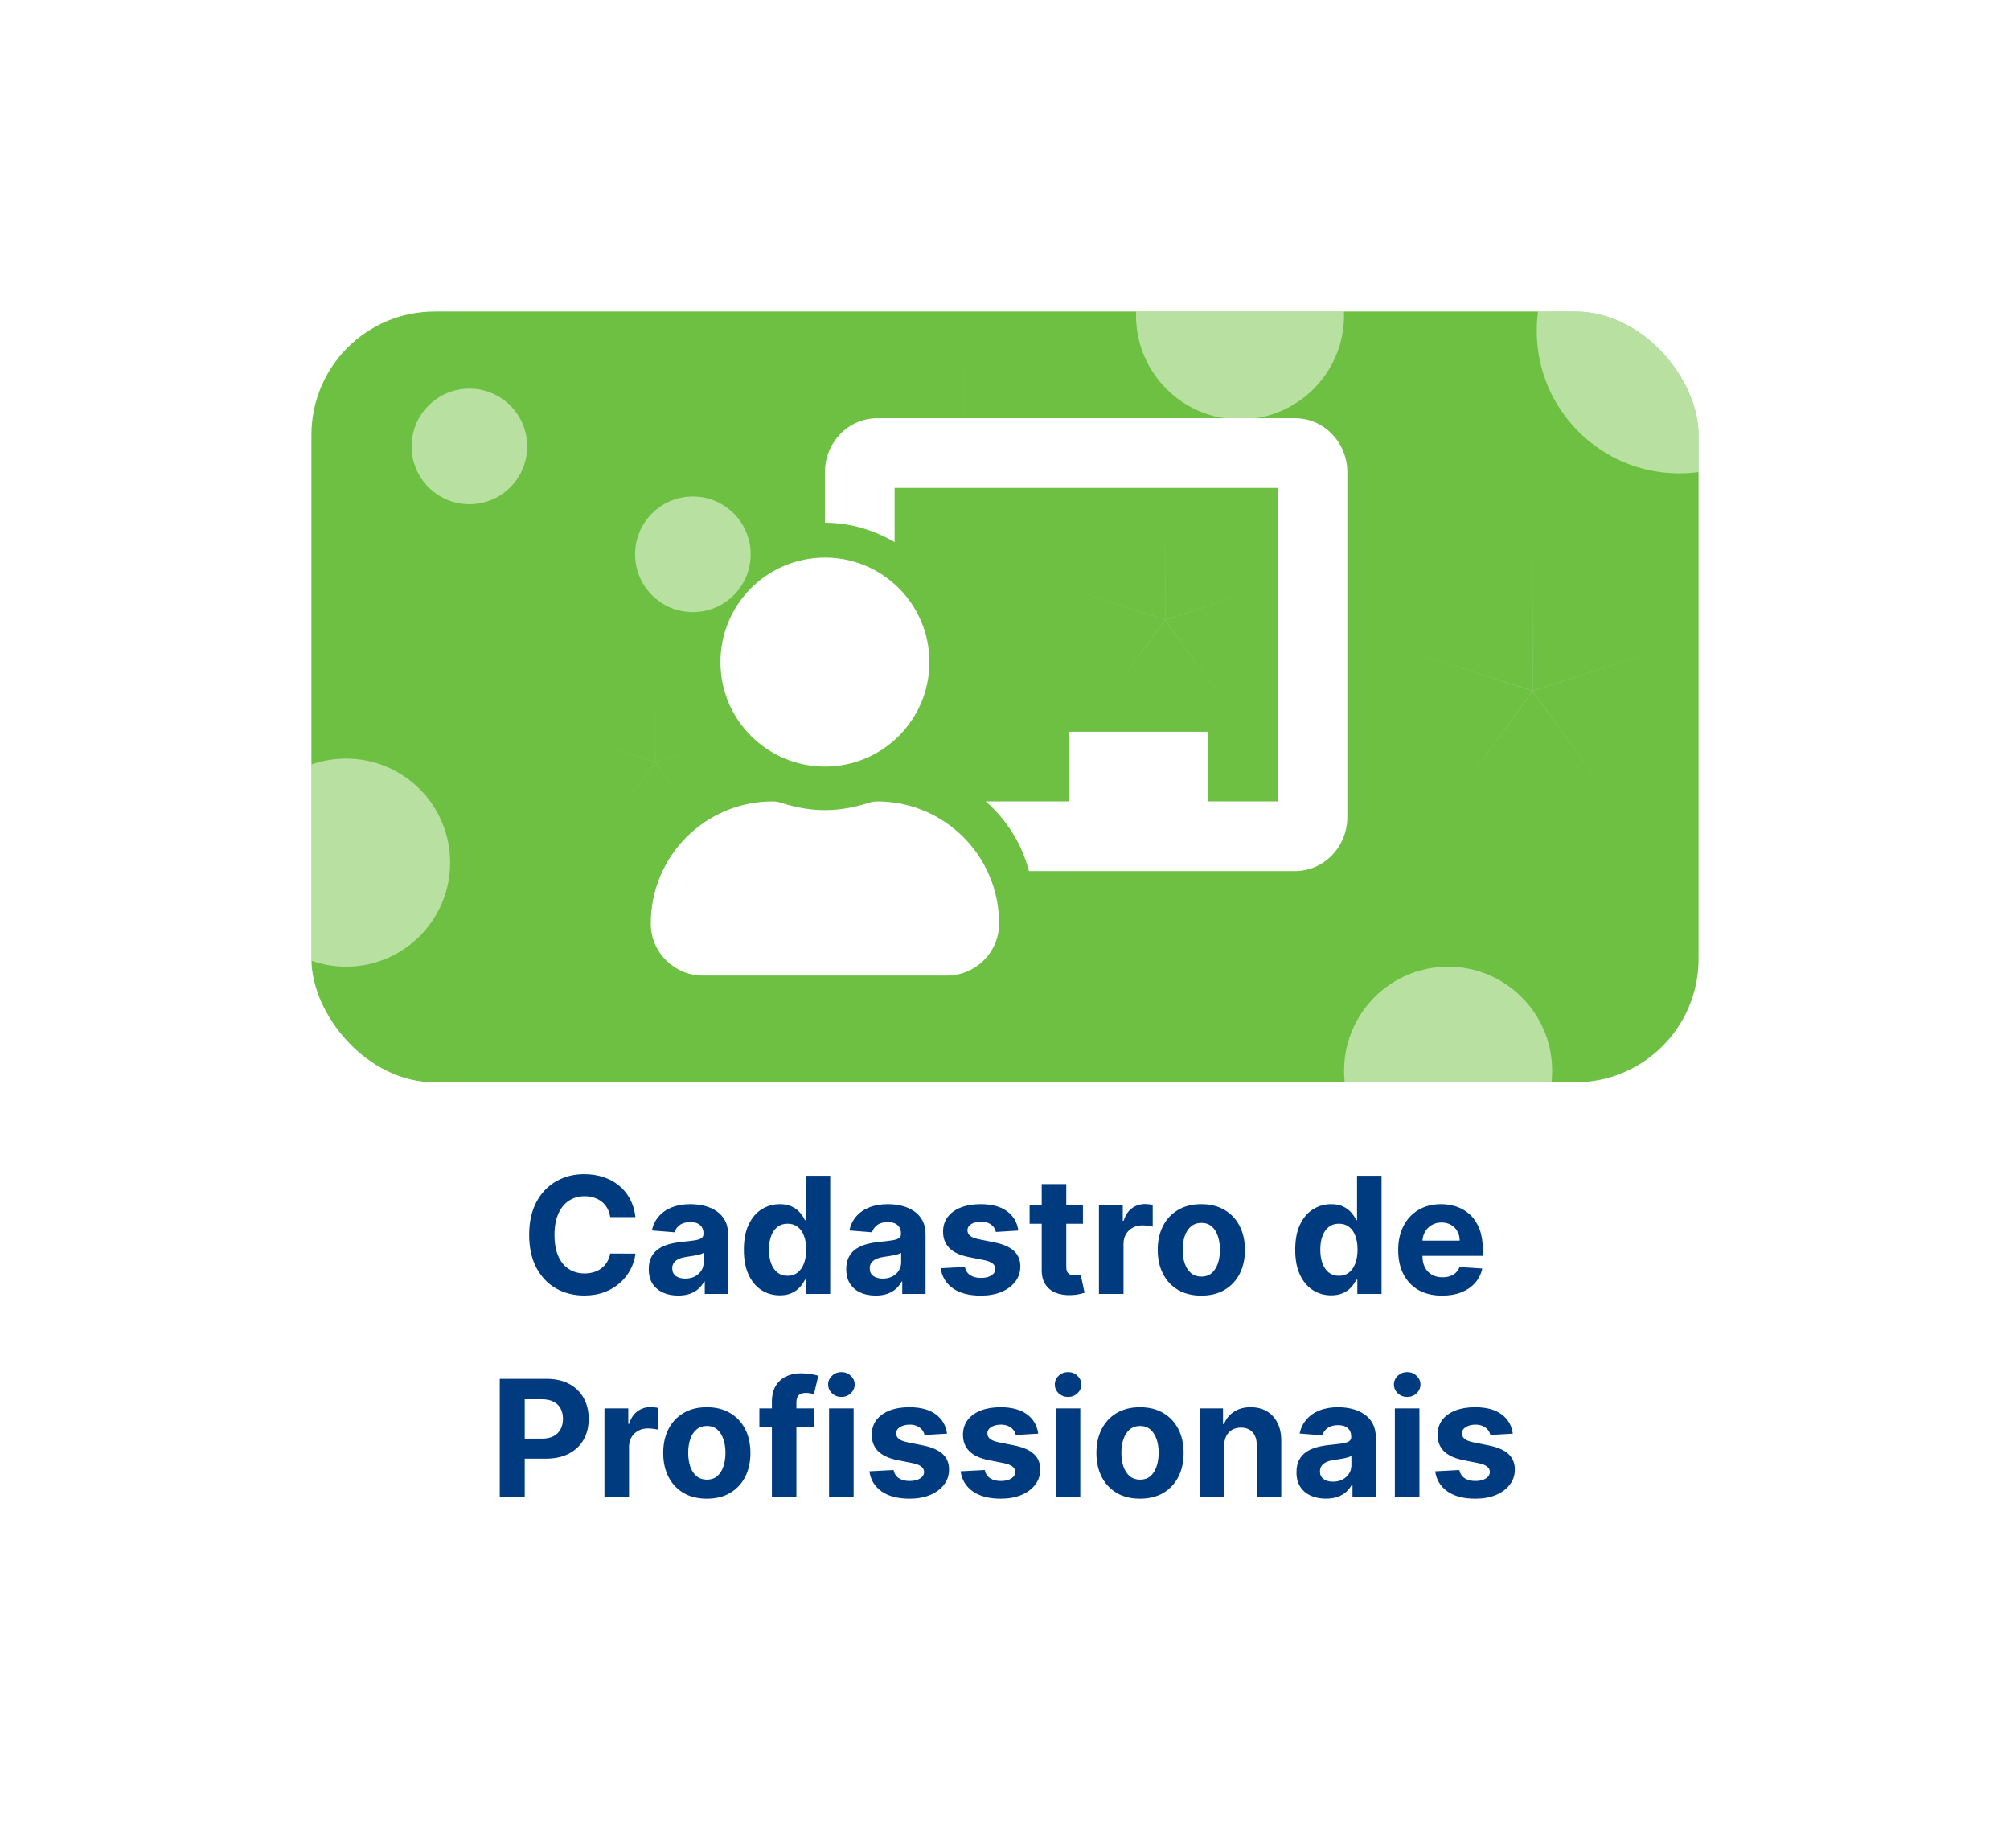 <svg width="198" height="182" viewBox="0 0 198 182" fill="none" xmlns="http://www.w3.org/2000/svg">
<g filter="url(#filter0_d_4094_13316)">
<rect x="19" y="19" width="160" height="144.109" rx="18.686" fill="white" shape-rendering="crispEdges"/>
<g clip-path="url(#clip0_4094_13316)">
<rect x="30.679" y="30.679" width="136.642" height="75.912" rx="12.146" fill="#6EC043"/>
<circle cx="46.24" cy="43.964" r="5.693" fill="white" fill-opacity="0.5"/>
<circle cx="68.254" cy="54.592" r="5.693" fill="white" fill-opacity="0.5"/>
<circle cx="122.152" cy="31.059" r="10.248" fill="white" fill-opacity="0.5"/>
<circle cx="142.649" cy="105.453" r="10.248" fill="white" fill-opacity="0.5"/>
<circle cx="34.094" cy="84.956" r="10.248" fill="white" fill-opacity="0.5"/>
<circle cx="165.423" cy="32.577" r="14.044" fill="white" fill-opacity="0.5"/>
<path d="M150.97 54.037L150.978 68.04L164.299 63.721L150.983 68.056L159.208 79.389L150.97 68.065L142.733 79.389L150.957 68.056L137.641 63.721L150.962 68.04L150.97 54.037Z" fill="white" fill-opacity="0.5"/>
<path d="M64.547 68.051L64.551 75.053L71.211 72.893L64.553 75.061L68.666 80.728L64.547 75.066L60.428 80.728L64.54 75.061L57.883 72.893L64.543 75.053L64.547 68.051Z" fill="white" fill-opacity="0.5"/>
<path d="M94.912 35.351L94.916 42.352L101.576 40.193L94.919 42.36L99.031 48.027L94.912 42.365L90.793 48.027L94.905 42.36L88.248 40.193L94.908 42.352L94.912 35.351Z" fill="white" fill-opacity="0.5"/>
<path d="M114.766 50.533L114.772 61.035L124.763 57.796L114.776 61.047L120.944 69.547L114.766 61.054L108.588 69.547L114.756 61.047L104.77 57.796L114.76 61.035L114.766 50.533Z" fill="white" fill-opacity="0.5"/>
<g clip-path="url(#clip1_4094_13316)">
<path d="M86.408 78.927C86.152 78.927 85.896 78.965 85.651 79.044C84.262 79.495 82.801 79.785 81.262 79.785C79.724 79.785 78.263 79.495 76.872 79.044C76.628 78.965 76.373 78.927 76.116 78.927C69.463 78.927 64.074 84.339 64.109 91.001C64.124 93.816 66.439 96.081 69.255 96.081H93.27C96.086 96.081 98.401 93.816 98.416 91.001C98.451 84.339 93.062 78.927 86.408 78.927ZM81.262 75.496C86.947 75.496 91.554 70.889 91.554 65.204C91.554 59.52 86.947 54.913 81.262 54.913C75.578 54.913 70.97 59.52 70.97 65.204C70.97 70.889 75.578 75.496 81.262 75.496ZM127.576 41.19H86.408C83.57 41.19 81.262 43.575 81.262 46.506V51.482C83.773 51.482 86.097 52.209 88.124 53.39V48.051H125.861V78.927H119V72.066H105.277V78.927H97.103C99.151 80.716 100.654 83.079 101.358 85.788H127.576C130.414 85.788 132.722 83.403 132.722 80.472V46.506C132.722 43.575 130.414 41.19 127.576 41.19Z" fill="white"/>
</g>
</g>
<path d="M62.599 119.868H60.11C60.065 119.546 59.972 119.26 59.832 119.01C59.691 118.756 59.512 118.541 59.292 118.362C59.072 118.184 58.818 118.048 58.531 117.953C58.246 117.859 57.938 117.811 57.604 117.811C57.002 117.811 56.477 117.961 56.031 118.26C55.584 118.556 55.237 118.987 54.991 119.556C54.745 120.12 54.621 120.806 54.621 121.612C54.621 122.442 54.745 123.139 54.991 123.703C55.241 124.268 55.589 124.694 56.036 124.982C56.483 125.27 57 125.414 57.587 125.414C57.917 125.414 58.222 125.37 58.502 125.283C58.786 125.196 59.038 125.069 59.258 124.902C59.477 124.732 59.659 124.525 59.803 124.283C59.951 124.041 60.053 123.764 60.11 123.453L62.599 123.465C62.534 123.999 62.373 124.514 62.116 125.01C61.862 125.503 61.519 125.944 61.087 126.334C60.659 126.72 60.148 127.027 59.553 127.255C58.962 127.478 58.294 127.59 57.548 127.59C56.51 127.59 55.582 127.355 54.764 126.885C53.949 126.416 53.305 125.736 52.832 124.845C52.362 123.955 52.127 122.878 52.127 121.612C52.127 120.344 52.366 119.264 52.843 118.374C53.32 117.484 53.968 116.806 54.786 116.34C55.604 115.87 56.525 115.635 57.548 115.635C58.222 115.635 58.847 115.73 59.423 115.919C60.002 116.109 60.515 116.385 60.962 116.749C61.409 117.109 61.773 117.55 62.053 118.073C62.337 118.595 62.519 119.194 62.599 119.868ZM66.806 127.595C66.249 127.595 65.753 127.499 65.317 127.306C64.882 127.109 64.537 126.819 64.283 126.436C64.033 126.05 63.908 125.569 63.908 124.993C63.908 124.508 63.997 124.101 64.175 123.772C64.353 123.442 64.596 123.177 64.903 122.976C65.21 122.775 65.558 122.624 65.948 122.522C66.342 122.419 66.755 122.347 67.187 122.306C67.694 122.253 68.103 122.203 68.414 122.158C68.725 122.109 68.95 122.037 69.09 121.942C69.23 121.847 69.3 121.707 69.3 121.522V121.487C69.3 121.128 69.187 120.849 68.96 120.652C68.736 120.455 68.418 120.357 68.005 120.357C67.569 120.357 67.223 120.453 66.965 120.647C66.708 120.836 66.537 121.075 66.454 121.362L64.215 121.181C64.329 120.65 64.552 120.192 64.886 119.806C65.219 119.416 65.649 119.116 66.175 118.908C66.706 118.696 67.319 118.59 68.016 118.59C68.501 118.59 68.965 118.647 69.408 118.76C69.855 118.874 70.251 119.05 70.596 119.289C70.944 119.527 71.219 119.834 71.42 120.209C71.621 120.58 71.721 121.025 71.721 121.544V127.431H69.425V126.22H69.357C69.217 126.493 69.03 126.734 68.795 126.942C68.56 127.147 68.278 127.308 67.948 127.425C67.619 127.539 67.238 127.595 66.806 127.595ZM67.499 125.925C67.855 125.925 68.17 125.855 68.442 125.715C68.715 125.571 68.929 125.378 69.085 125.135C69.24 124.893 69.317 124.618 69.317 124.311V123.385C69.242 123.434 69.138 123.48 69.005 123.522C68.876 123.559 68.73 123.595 68.567 123.63C68.405 123.66 68.242 123.688 68.079 123.715C67.916 123.737 67.768 123.758 67.636 123.777C67.352 123.819 67.103 123.885 66.891 123.976C66.679 124.067 66.514 124.19 66.397 124.345C66.28 124.497 66.221 124.686 66.221 124.914C66.221 125.243 66.34 125.495 66.579 125.669C66.821 125.84 67.128 125.925 67.499 125.925ZM76.815 127.573C76.152 127.573 75.551 127.402 75.013 127.061C74.479 126.717 74.055 126.211 73.741 125.544C73.43 124.874 73.275 124.052 73.275 123.078C73.275 122.078 73.436 121.247 73.758 120.584C74.08 119.917 74.508 119.419 75.042 119.09C75.58 118.756 76.169 118.59 76.809 118.59C77.298 118.59 77.705 118.673 78.031 118.84C78.36 119.003 78.625 119.207 78.826 119.453C79.031 119.696 79.186 119.934 79.292 120.169H79.366V115.794H81.781V127.431H79.394V126.033H79.292C79.178 126.275 79.017 126.516 78.809 126.755C78.604 126.989 78.337 127.184 78.008 127.34C77.682 127.495 77.284 127.573 76.815 127.573ZM77.582 125.647C77.972 125.647 78.301 125.541 78.57 125.328C78.843 125.112 79.051 124.811 79.195 124.425C79.343 124.039 79.417 123.586 79.417 123.067C79.417 122.548 79.345 122.097 79.201 121.715C79.057 121.332 78.849 121.037 78.576 120.828C78.303 120.62 77.972 120.516 77.582 120.516C77.184 120.516 76.849 120.624 76.576 120.84C76.303 121.056 76.097 121.355 75.957 121.737C75.817 122.12 75.746 122.563 75.746 123.067C75.746 123.575 75.817 124.023 75.957 124.414C76.101 124.8 76.307 125.103 76.576 125.323C76.849 125.539 77.184 125.647 77.582 125.647ZM86.259 127.595C85.702 127.595 85.206 127.499 84.771 127.306C84.335 127.109 83.99 126.819 83.737 126.436C83.487 126.05 83.362 125.569 83.362 124.993C83.362 124.508 83.451 124.101 83.629 123.772C83.807 123.442 84.049 123.177 84.356 122.976C84.663 122.775 85.011 122.624 85.401 122.522C85.795 122.419 86.208 122.347 86.64 122.306C87.147 122.253 87.557 122.203 87.867 122.158C88.178 122.109 88.403 122.037 88.543 121.942C88.683 121.847 88.754 121.707 88.754 121.522V121.487C88.754 121.128 88.64 120.849 88.413 120.652C88.189 120.455 87.871 120.357 87.458 120.357C87.022 120.357 86.676 120.453 86.418 120.647C86.161 120.836 85.99 121.075 85.907 121.362L83.668 121.181C83.782 120.65 84.005 120.192 84.339 119.806C84.672 119.416 85.102 119.116 85.629 118.908C86.159 118.696 86.772 118.59 87.469 118.59C87.954 118.59 88.418 118.647 88.862 118.76C89.308 118.874 89.704 119.05 90.049 119.289C90.397 119.527 90.672 119.834 90.873 120.209C91.074 120.58 91.174 121.025 91.174 121.544V127.431H88.879V126.22H88.81C88.67 126.493 88.483 126.734 88.248 126.942C88.013 127.147 87.731 127.308 87.401 127.425C87.072 127.539 86.691 127.595 86.259 127.595ZM86.952 125.925C87.308 125.925 87.623 125.855 87.896 125.715C88.168 125.571 88.382 125.378 88.538 125.135C88.693 124.893 88.771 124.618 88.771 124.311V123.385C88.695 123.434 88.591 123.48 88.458 123.522C88.329 123.559 88.183 123.595 88.021 123.63C87.858 123.66 87.695 123.688 87.532 123.715C87.369 123.737 87.221 123.758 87.089 123.777C86.805 123.819 86.557 123.885 86.344 123.976C86.132 124.067 85.968 124.19 85.85 124.345C85.733 124.497 85.674 124.686 85.674 124.914C85.674 125.243 85.793 125.495 86.032 125.669C86.274 125.84 86.581 125.925 86.952 125.925ZM100.313 121.192L98.097 121.328C98.059 121.139 97.978 120.969 97.853 120.817C97.728 120.662 97.563 120.539 97.359 120.448C97.158 120.353 96.917 120.306 96.637 120.306C96.262 120.306 95.946 120.385 95.688 120.544C95.431 120.7 95.302 120.908 95.302 121.169C95.302 121.378 95.385 121.554 95.552 121.698C95.719 121.842 96.004 121.957 96.41 122.044L97.989 122.362C98.838 122.537 99.47 122.817 99.887 123.203C100.304 123.59 100.512 124.097 100.512 124.726C100.512 125.298 100.344 125.8 100.006 126.232C99.673 126.664 99.215 127.001 98.631 127.243C98.052 127.482 97.383 127.601 96.626 127.601C95.47 127.601 94.55 127.361 93.864 126.88C93.183 126.395 92.783 125.736 92.665 124.902L95.046 124.777C95.118 125.13 95.292 125.398 95.569 125.584C95.845 125.766 96.2 125.857 96.631 125.857C97.056 125.857 97.397 125.775 97.654 125.612C97.915 125.446 98.048 125.232 98.052 124.97C98.048 124.751 97.955 124.571 97.773 124.431C97.592 124.287 97.311 124.177 96.933 124.101L95.421 123.8C94.569 123.63 93.934 123.334 93.518 122.914C93.105 122.493 92.898 121.957 92.898 121.306C92.898 120.745 93.05 120.262 93.353 119.857C93.66 119.451 94.09 119.139 94.643 118.919C95.2 118.7 95.851 118.59 96.597 118.59C97.7 118.59 98.567 118.823 99.2 119.289C99.836 119.755 100.207 120.389 100.313 121.192ZM106.678 118.703V120.522H101.423V118.703H106.678ZM102.616 116.612H105.036V124.749C105.036 124.972 105.07 125.147 105.138 125.272C105.207 125.393 105.301 125.478 105.423 125.527C105.548 125.576 105.692 125.601 105.854 125.601C105.968 125.601 106.082 125.592 106.195 125.573C106.309 125.55 106.396 125.533 106.457 125.522L106.837 127.323C106.716 127.361 106.546 127.404 106.326 127.453C106.106 127.506 105.839 127.539 105.525 127.55C104.942 127.573 104.43 127.495 103.991 127.317C103.555 127.139 103.216 126.862 102.974 126.487C102.731 126.112 102.612 125.639 102.616 125.067V116.612ZM108.255 127.431V118.703H110.602V120.226H110.692C110.852 119.684 111.119 119.275 111.494 118.999C111.869 118.719 112.3 118.578 112.789 118.578C112.91 118.578 113.041 118.586 113.181 118.601C113.321 118.616 113.444 118.637 113.55 118.664V120.811C113.437 120.777 113.28 120.747 113.079 120.72C112.878 120.694 112.694 120.681 112.528 120.681C112.172 120.681 111.853 120.758 111.573 120.914C111.297 121.065 111.077 121.277 110.914 121.55C110.755 121.823 110.675 122.137 110.675 122.493V127.431H108.255ZM118.339 127.601C117.456 127.601 116.693 127.414 116.049 127.039C115.409 126.66 114.915 126.133 114.566 125.459C114.218 124.781 114.043 123.995 114.043 123.101C114.043 122.2 114.218 121.412 114.566 120.737C114.915 120.059 115.409 119.533 116.049 119.158C116.693 118.779 117.456 118.59 118.339 118.59C119.221 118.59 119.983 118.779 120.623 119.158C121.267 119.533 121.763 120.059 122.112 120.737C122.46 121.412 122.634 122.2 122.634 123.101C122.634 123.995 122.46 124.781 122.112 125.459C121.763 126.133 121.267 126.66 120.623 127.039C119.983 127.414 119.221 127.601 118.339 127.601ZM118.35 125.726C118.752 125.726 119.087 125.612 119.356 125.385C119.625 125.154 119.827 124.84 119.964 124.442C120.104 124.044 120.174 123.592 120.174 123.084C120.174 122.576 120.104 122.124 119.964 121.726C119.827 121.328 119.625 121.014 119.356 120.783C119.087 120.552 118.752 120.436 118.35 120.436C117.945 120.436 117.604 120.552 117.327 120.783C117.055 121.014 116.848 121.328 116.708 121.726C116.572 122.124 116.504 122.576 116.504 123.084C116.504 123.592 116.572 124.044 116.708 124.442C116.848 124.84 117.055 125.154 117.327 125.385C117.604 125.612 117.945 125.726 118.35 125.726ZM131.127 127.573C130.464 127.573 129.864 127.402 129.326 127.061C128.792 126.717 128.368 126.211 128.053 125.544C127.743 124.874 127.587 124.052 127.587 123.078C127.587 122.078 127.748 121.247 128.07 120.584C128.392 119.917 128.82 119.419 129.354 119.09C129.892 118.756 130.481 118.59 131.121 118.59C131.61 118.59 132.017 118.673 132.343 118.84C132.673 119.003 132.938 119.207 133.138 119.453C133.343 119.696 133.498 119.934 133.604 120.169H133.678V115.794H136.093V127.431H133.707V126.033H133.604C133.491 126.275 133.33 126.516 133.121 126.755C132.917 126.989 132.65 127.184 132.32 127.34C131.995 127.495 131.597 127.573 131.127 127.573ZM131.894 125.647C132.284 125.647 132.614 125.541 132.883 125.328C133.156 125.112 133.364 124.811 133.508 124.425C133.656 124.039 133.729 123.586 133.729 123.067C133.729 122.548 133.657 122.097 133.513 121.715C133.37 121.332 133.161 121.037 132.888 120.828C132.616 120.62 132.284 120.516 131.894 120.516C131.496 120.516 131.161 120.624 130.888 120.84C130.616 121.056 130.409 121.355 130.269 121.737C130.129 122.12 130.059 122.563 130.059 123.067C130.059 123.575 130.129 124.023 130.269 124.414C130.413 124.8 130.62 125.103 130.888 125.323C131.161 125.539 131.496 125.647 131.894 125.647ZM142.06 127.601C141.163 127.601 140.39 127.419 139.742 127.056C139.098 126.688 138.602 126.169 138.254 125.499C137.905 124.825 137.731 124.027 137.731 123.107C137.731 122.209 137.905 121.421 138.254 120.743C138.602 120.065 139.093 119.537 139.725 119.158C140.362 118.779 141.108 118.59 141.964 118.59C142.54 118.59 143.076 118.683 143.572 118.868C144.072 119.05 144.507 119.325 144.879 119.692C145.254 120.059 145.545 120.522 145.754 121.078C145.962 121.631 146.066 122.279 146.066 123.022V123.686H138.697V122.186H143.788C143.788 121.838 143.712 121.529 143.56 121.26C143.409 120.991 143.199 120.781 142.93 120.63C142.665 120.474 142.356 120.397 142.004 120.397C141.636 120.397 141.31 120.482 141.026 120.652C140.746 120.819 140.526 121.044 140.367 121.328C140.208 121.609 140.127 121.921 140.123 122.266V123.692C140.123 124.124 140.202 124.497 140.362 124.811C140.524 125.126 140.754 125.368 141.049 125.539C141.344 125.709 141.695 125.794 142.1 125.794C142.369 125.794 142.615 125.756 142.839 125.681C143.062 125.605 143.254 125.491 143.413 125.34C143.572 125.188 143.693 125.003 143.776 124.783L146.015 124.931C145.901 125.469 145.668 125.938 145.316 126.34C144.968 126.737 144.517 127.048 143.964 127.272C143.415 127.491 142.78 127.601 142.06 127.601ZM49.23 147.431V135.794H53.821C54.704 135.794 55.456 135.963 56.077 136.3C56.698 136.633 57.171 137.097 57.497 137.692C57.827 138.283 57.992 138.965 57.992 139.737C57.992 140.51 57.825 141.192 57.492 141.783C57.158 142.374 56.675 142.834 56.043 143.164C55.414 143.493 54.653 143.658 53.758 143.658H50.832V141.686H53.361C53.834 141.686 54.224 141.605 54.531 141.442C54.842 141.275 55.073 141.046 55.224 140.755C55.38 140.459 55.457 140.12 55.457 139.737C55.457 139.351 55.38 139.014 55.224 138.726C55.073 138.434 54.842 138.209 54.531 138.05C54.221 137.887 53.827 137.806 53.349 137.806H51.69V147.431H49.23ZM59.544 147.431V138.703H61.891V140.226H61.981C62.141 139.684 62.408 139.275 62.783 138.999C63.158 138.719 63.59 138.578 64.078 138.578C64.199 138.578 64.33 138.586 64.47 138.601C64.61 138.616 64.733 138.637 64.84 138.664V140.811C64.726 140.777 64.569 140.747 64.368 140.72C64.167 140.694 63.983 140.681 63.817 140.681C63.461 140.681 63.142 140.758 62.862 140.914C62.586 141.065 62.366 141.277 62.203 141.55C62.044 141.823 61.965 142.137 61.965 142.493V147.431H59.544ZM69.628 147.601C68.745 147.601 67.982 147.414 67.338 147.039C66.698 146.66 66.204 146.133 65.855 145.459C65.507 144.781 65.332 143.995 65.332 143.101C65.332 142.2 65.507 141.412 65.855 140.737C66.204 140.059 66.698 139.533 67.338 139.158C67.982 138.779 68.745 138.59 69.628 138.59C70.51 138.59 71.272 138.779 71.912 139.158C72.556 139.533 73.052 140.059 73.401 140.737C73.749 141.412 73.923 142.2 73.923 143.101C73.923 143.995 73.749 144.781 73.401 145.459C73.052 146.133 72.556 146.66 71.912 147.039C71.272 147.414 70.51 147.601 69.628 147.601ZM69.639 145.726C70.041 145.726 70.376 145.612 70.645 145.385C70.914 145.154 71.117 144.84 71.253 144.442C71.393 144.044 71.463 143.592 71.463 143.084C71.463 142.576 71.393 142.124 71.253 141.726C71.117 141.328 70.914 141.014 70.645 140.783C70.376 140.552 70.041 140.436 69.639 140.436C69.234 140.436 68.893 140.552 68.617 140.783C68.344 141.014 68.137 141.328 67.997 141.726C67.861 142.124 67.793 142.576 67.793 143.084C67.793 143.592 67.861 144.044 67.997 144.442C68.137 144.84 68.344 145.154 68.617 145.385C68.893 145.612 69.234 145.726 69.639 145.726ZM80.19 138.703V140.522H74.804V138.703H80.19ZM76.037 147.431V138.073C76.037 137.44 76.16 136.916 76.406 136.499C76.656 136.082 76.997 135.77 77.429 135.561C77.861 135.353 78.351 135.249 78.901 135.249C79.272 135.249 79.611 135.277 79.918 135.334C80.228 135.391 80.459 135.442 80.611 135.487L80.179 137.306C80.084 137.275 79.967 137.247 79.827 137.22C79.69 137.194 79.55 137.181 79.406 137.181C79.05 137.181 78.802 137.264 78.662 137.431C78.522 137.594 78.452 137.823 78.452 138.118V147.431H76.037ZM81.669 147.431V138.703H84.09V147.431H81.669ZM82.885 137.578C82.525 137.578 82.216 137.459 81.959 137.22C81.705 136.978 81.578 136.688 81.578 136.351C81.578 136.018 81.705 135.732 81.959 135.493C82.216 135.251 82.525 135.13 82.885 135.13C83.245 135.13 83.552 135.251 83.805 135.493C84.063 135.732 84.192 136.018 84.192 136.351C84.192 136.688 84.063 136.978 83.805 137.22C83.552 137.459 83.245 137.578 82.885 137.578ZM93.29 141.192L91.074 141.328C91.036 141.139 90.954 140.969 90.829 140.817C90.704 140.662 90.54 140.539 90.335 140.448C90.135 140.353 89.894 140.306 89.614 140.306C89.239 140.306 88.922 140.385 88.665 140.544C88.407 140.7 88.278 140.908 88.278 141.169C88.278 141.378 88.362 141.554 88.528 141.698C88.695 141.842 88.981 141.957 89.386 142.044L90.966 142.362C91.814 142.537 92.447 142.817 92.864 143.203C93.28 143.59 93.489 144.097 93.489 144.726C93.489 145.298 93.32 145.8 92.983 146.232C92.65 146.664 92.191 147.001 91.608 147.243C91.028 147.482 90.36 147.601 89.602 147.601C88.447 147.601 87.526 147.361 86.841 146.88C86.159 146.395 85.76 145.736 85.642 144.902L88.023 144.777C88.095 145.13 88.269 145.398 88.546 145.584C88.822 145.766 89.176 145.857 89.608 145.857C90.032 145.857 90.373 145.775 90.631 145.612C90.892 145.446 91.025 145.232 91.028 144.97C91.025 144.751 90.932 144.571 90.75 144.431C90.568 144.287 90.288 144.177 89.909 144.101L88.398 143.8C87.546 143.63 86.911 143.334 86.494 142.914C86.081 142.493 85.875 141.957 85.875 141.306C85.875 140.745 86.026 140.262 86.329 139.857C86.636 139.451 87.066 139.139 87.619 138.919C88.176 138.7 88.828 138.59 89.574 138.59C90.676 138.59 91.544 138.823 92.176 139.289C92.812 139.755 93.184 140.389 93.29 141.192ZM102.274 141.192L100.058 141.328C100.02 141.139 99.939 140.969 99.814 140.817C99.689 140.662 99.524 140.539 99.32 140.448C99.119 140.353 98.878 140.306 98.598 140.306C98.223 140.306 97.907 140.385 97.649 140.544C97.392 140.7 97.263 140.908 97.263 141.169C97.263 141.378 97.346 141.554 97.513 141.698C97.68 141.842 97.965 141.957 98.371 142.044L99.95 142.362C100.799 142.537 101.431 142.817 101.848 143.203C102.265 143.59 102.473 144.097 102.473 144.726C102.473 145.298 102.304 145.8 101.967 146.232C101.634 146.664 101.176 147.001 100.592 147.243C100.013 147.482 99.344 147.601 98.587 147.601C97.431 147.601 96.511 147.361 95.825 146.88C95.144 146.395 94.744 145.736 94.626 144.902L97.007 144.777C97.079 145.13 97.253 145.398 97.53 145.584C97.806 145.766 98.16 145.857 98.592 145.857C99.017 145.857 99.358 145.775 99.615 145.612C99.876 145.446 100.009 145.232 100.013 144.97C100.009 144.751 99.916 144.571 99.734 144.431C99.553 144.287 99.272 144.177 98.894 144.101L97.382 143.8C96.53 143.63 95.895 143.334 95.479 142.914C95.066 142.493 94.859 141.957 94.859 141.306C94.859 140.745 95.011 140.262 95.314 139.857C95.621 139.451 96.051 139.139 96.604 138.919C97.16 138.7 97.812 138.59 98.558 138.59C99.66 138.59 100.528 138.823 101.161 139.289C101.797 139.755 102.168 140.389 102.274 141.192ZM103.997 147.431V138.703H106.418V147.431H103.997ZM105.213 137.578C104.853 137.578 104.545 137.459 104.287 137.22C104.033 136.978 103.906 136.688 103.906 136.351C103.906 136.018 104.033 135.732 104.287 135.493C104.545 135.251 104.853 135.13 105.213 135.13C105.573 135.13 105.88 135.251 106.134 135.493C106.391 135.732 106.52 136.018 106.52 136.351C106.52 136.688 106.391 136.978 106.134 137.22C105.88 137.459 105.573 137.578 105.213 137.578ZM112.3 147.601C111.417 147.601 110.654 147.414 110.01 147.039C109.37 146.66 108.875 146.133 108.527 145.459C108.179 144.781 108.004 143.995 108.004 143.101C108.004 142.2 108.179 141.412 108.527 140.737C108.875 140.059 109.37 139.533 110.01 139.158C110.654 138.779 111.417 138.59 112.3 138.59C113.182 138.59 113.944 138.779 114.584 139.158C115.228 139.533 115.724 140.059 116.072 140.737C116.421 141.412 116.595 142.2 116.595 143.101C116.595 143.995 116.421 144.781 116.072 145.459C115.724 146.133 115.228 146.66 114.584 147.039C113.944 147.414 113.182 147.601 112.3 147.601ZM112.311 145.726C112.713 145.726 113.048 145.612 113.317 145.385C113.586 145.154 113.788 144.84 113.925 144.442C114.065 144.044 114.135 143.592 114.135 143.084C114.135 142.576 114.065 142.124 113.925 141.726C113.788 141.328 113.586 141.014 113.317 140.783C113.048 140.552 112.713 140.436 112.311 140.436C111.906 140.436 111.565 140.552 111.288 140.783C111.016 141.014 110.809 141.328 110.669 141.726C110.533 142.124 110.464 142.576 110.464 143.084C110.464 143.592 110.533 144.044 110.669 144.442C110.809 144.84 111.016 145.154 111.288 145.385C111.565 145.612 111.906 145.726 112.311 145.726ZM120.589 142.385V147.431H118.169V138.703H120.476V140.243H120.578C120.771 139.736 121.095 139.334 121.55 139.039C122.004 138.739 122.555 138.59 123.203 138.59C123.809 138.59 124.338 138.722 124.788 138.987C125.239 139.253 125.589 139.631 125.839 140.124C126.089 140.612 126.214 141.196 126.214 141.874V147.431H123.794V142.306C123.798 141.772 123.661 141.355 123.385 141.056C123.108 140.753 122.728 140.601 122.243 140.601C121.917 140.601 121.629 140.671 121.379 140.811C121.133 140.951 120.94 141.156 120.8 141.425C120.663 141.69 120.593 142.01 120.589 142.385ZM130.611 147.595C130.054 147.595 129.558 147.499 129.122 147.306C128.687 147.109 128.342 146.819 128.088 146.436C127.838 146.05 127.713 145.569 127.713 144.993C127.713 144.508 127.802 144.101 127.98 143.772C128.158 143.442 128.401 143.177 128.707 142.976C129.014 142.775 129.363 142.624 129.753 142.522C130.147 142.419 130.56 142.347 130.991 142.306C131.499 142.253 131.908 142.203 132.219 142.158C132.529 142.109 132.755 142.037 132.895 141.942C133.035 141.847 133.105 141.707 133.105 141.522V141.487C133.105 141.128 132.991 140.849 132.764 140.652C132.541 140.455 132.223 140.357 131.81 140.357C131.374 140.357 131.027 140.453 130.77 140.647C130.512 140.836 130.342 141.075 130.259 141.362L128.02 141.181C128.134 140.65 128.357 140.192 128.69 139.806C129.024 139.416 129.454 139.116 129.98 138.908C130.51 138.696 131.124 138.59 131.821 138.59C132.306 138.59 132.77 138.647 133.213 138.76C133.66 138.874 134.056 139.05 134.401 139.289C134.749 139.527 135.024 139.834 135.224 140.209C135.425 140.58 135.526 141.025 135.526 141.544V147.431H133.23V146.22H133.162C133.022 146.493 132.834 146.734 132.599 146.942C132.365 147.147 132.082 147.308 131.753 147.425C131.423 147.539 131.043 147.595 130.611 147.595ZM131.304 145.925C131.66 145.925 131.974 145.855 132.247 145.715C132.52 145.571 132.734 145.378 132.889 145.135C133.045 144.893 133.122 144.618 133.122 144.311V143.385C133.046 143.434 132.942 143.48 132.81 143.522C132.681 143.559 132.535 143.595 132.372 143.63C132.209 143.66 132.046 143.688 131.884 143.715C131.721 143.737 131.573 143.758 131.44 143.777C131.156 143.819 130.908 143.885 130.696 143.976C130.484 144.067 130.319 144.19 130.202 144.345C130.084 144.497 130.026 144.686 130.026 144.914C130.026 145.243 130.145 145.495 130.384 145.669C130.626 145.84 130.933 145.925 131.304 145.925ZM137.403 147.431V138.703H139.824V147.431H137.403ZM138.619 137.578C138.259 137.578 137.951 137.459 137.693 137.22C137.439 136.978 137.312 136.688 137.312 136.351C137.312 136.018 137.439 135.732 137.693 135.493C137.951 135.251 138.259 135.13 138.619 135.13C138.979 135.13 139.286 135.251 139.54 135.493C139.797 135.732 139.926 136.018 139.926 136.351C139.926 136.688 139.797 136.978 139.54 137.22C139.286 137.459 138.979 137.578 138.619 137.578ZM149.024 141.192L146.808 141.328C146.77 141.139 146.689 140.969 146.564 140.817C146.439 140.662 146.274 140.539 146.07 140.448C145.869 140.353 145.628 140.306 145.348 140.306C144.973 140.306 144.657 140.385 144.399 140.544C144.142 140.7 144.013 140.908 144.013 141.169C144.013 141.378 144.096 141.554 144.263 141.698C144.429 141.842 144.715 141.957 145.121 142.044L146.7 142.362C147.549 142.537 148.181 142.817 148.598 143.203C149.015 143.59 149.223 144.097 149.223 144.726C149.223 145.298 149.054 145.8 148.717 146.232C148.384 146.664 147.926 147.001 147.342 147.243C146.763 147.482 146.094 147.601 145.337 147.601C144.181 147.601 143.261 147.361 142.575 146.88C141.893 146.395 141.494 145.736 141.376 144.902L143.757 144.777C143.829 145.13 144.003 145.398 144.28 145.584C144.556 145.766 144.911 145.857 145.342 145.857C145.767 145.857 146.107 145.775 146.365 145.612C146.626 145.446 146.759 145.232 146.763 144.97C146.759 144.751 146.666 144.571 146.484 144.431C146.303 144.287 146.022 144.177 145.643 144.101L144.132 143.8C143.28 143.63 142.645 143.334 142.229 142.914C141.816 142.493 141.609 141.957 141.609 141.306C141.609 140.745 141.761 140.262 142.064 139.857C142.371 139.451 142.801 139.139 143.354 138.919C143.911 138.7 144.562 138.59 145.308 138.59C146.411 138.59 147.278 138.823 147.911 139.289C148.547 139.755 148.918 140.389 149.024 141.192Z" fill="#013B7F"/>
</g>
<defs>
<filter id="filter0_d_4094_13316" x="0.314" y="0.314" width="197.372" height="181.482" filterUnits="userSpaceOnUse" color-interpolation-filters="sRGB">
<feFlood flood-opacity="0" result="BackgroundImageFix"/>
<feColorMatrix in="SourceAlpha" type="matrix" values="0 0 0 0 0 0 0 0 0 0 0 0 0 0 0 0 0 0 127 0" result="hardAlpha"/>
<feOffset/>
<feGaussianBlur stdDeviation="9.343"/>
<feComposite in2="hardAlpha" operator="out"/>
<feColorMatrix type="matrix" values="0 0 0 0 0 0 0 0 0 0 0 0 0 0 0 0 0 0 0.4 0"/>
<feBlend mode="normal" in2="BackgroundImageFix" result="effect1_dropShadow_4094_13316"/>
<feBlend mode="normal" in="SourceGraphic" in2="effect1_dropShadow_4094_13316" result="shape"/>
</filter>
<clipPath id="clip0_4094_13316">
<rect x="30.679" y="30.679" width="136.642" height="75.912" rx="12.146" fill="white"/>
</clipPath>
<clipPath id="clip1_4094_13316">
<rect width="70.073" height="56.058" fill="white" transform="translate(63.379 41.19)"/>
</clipPath>
</defs>
</svg>
